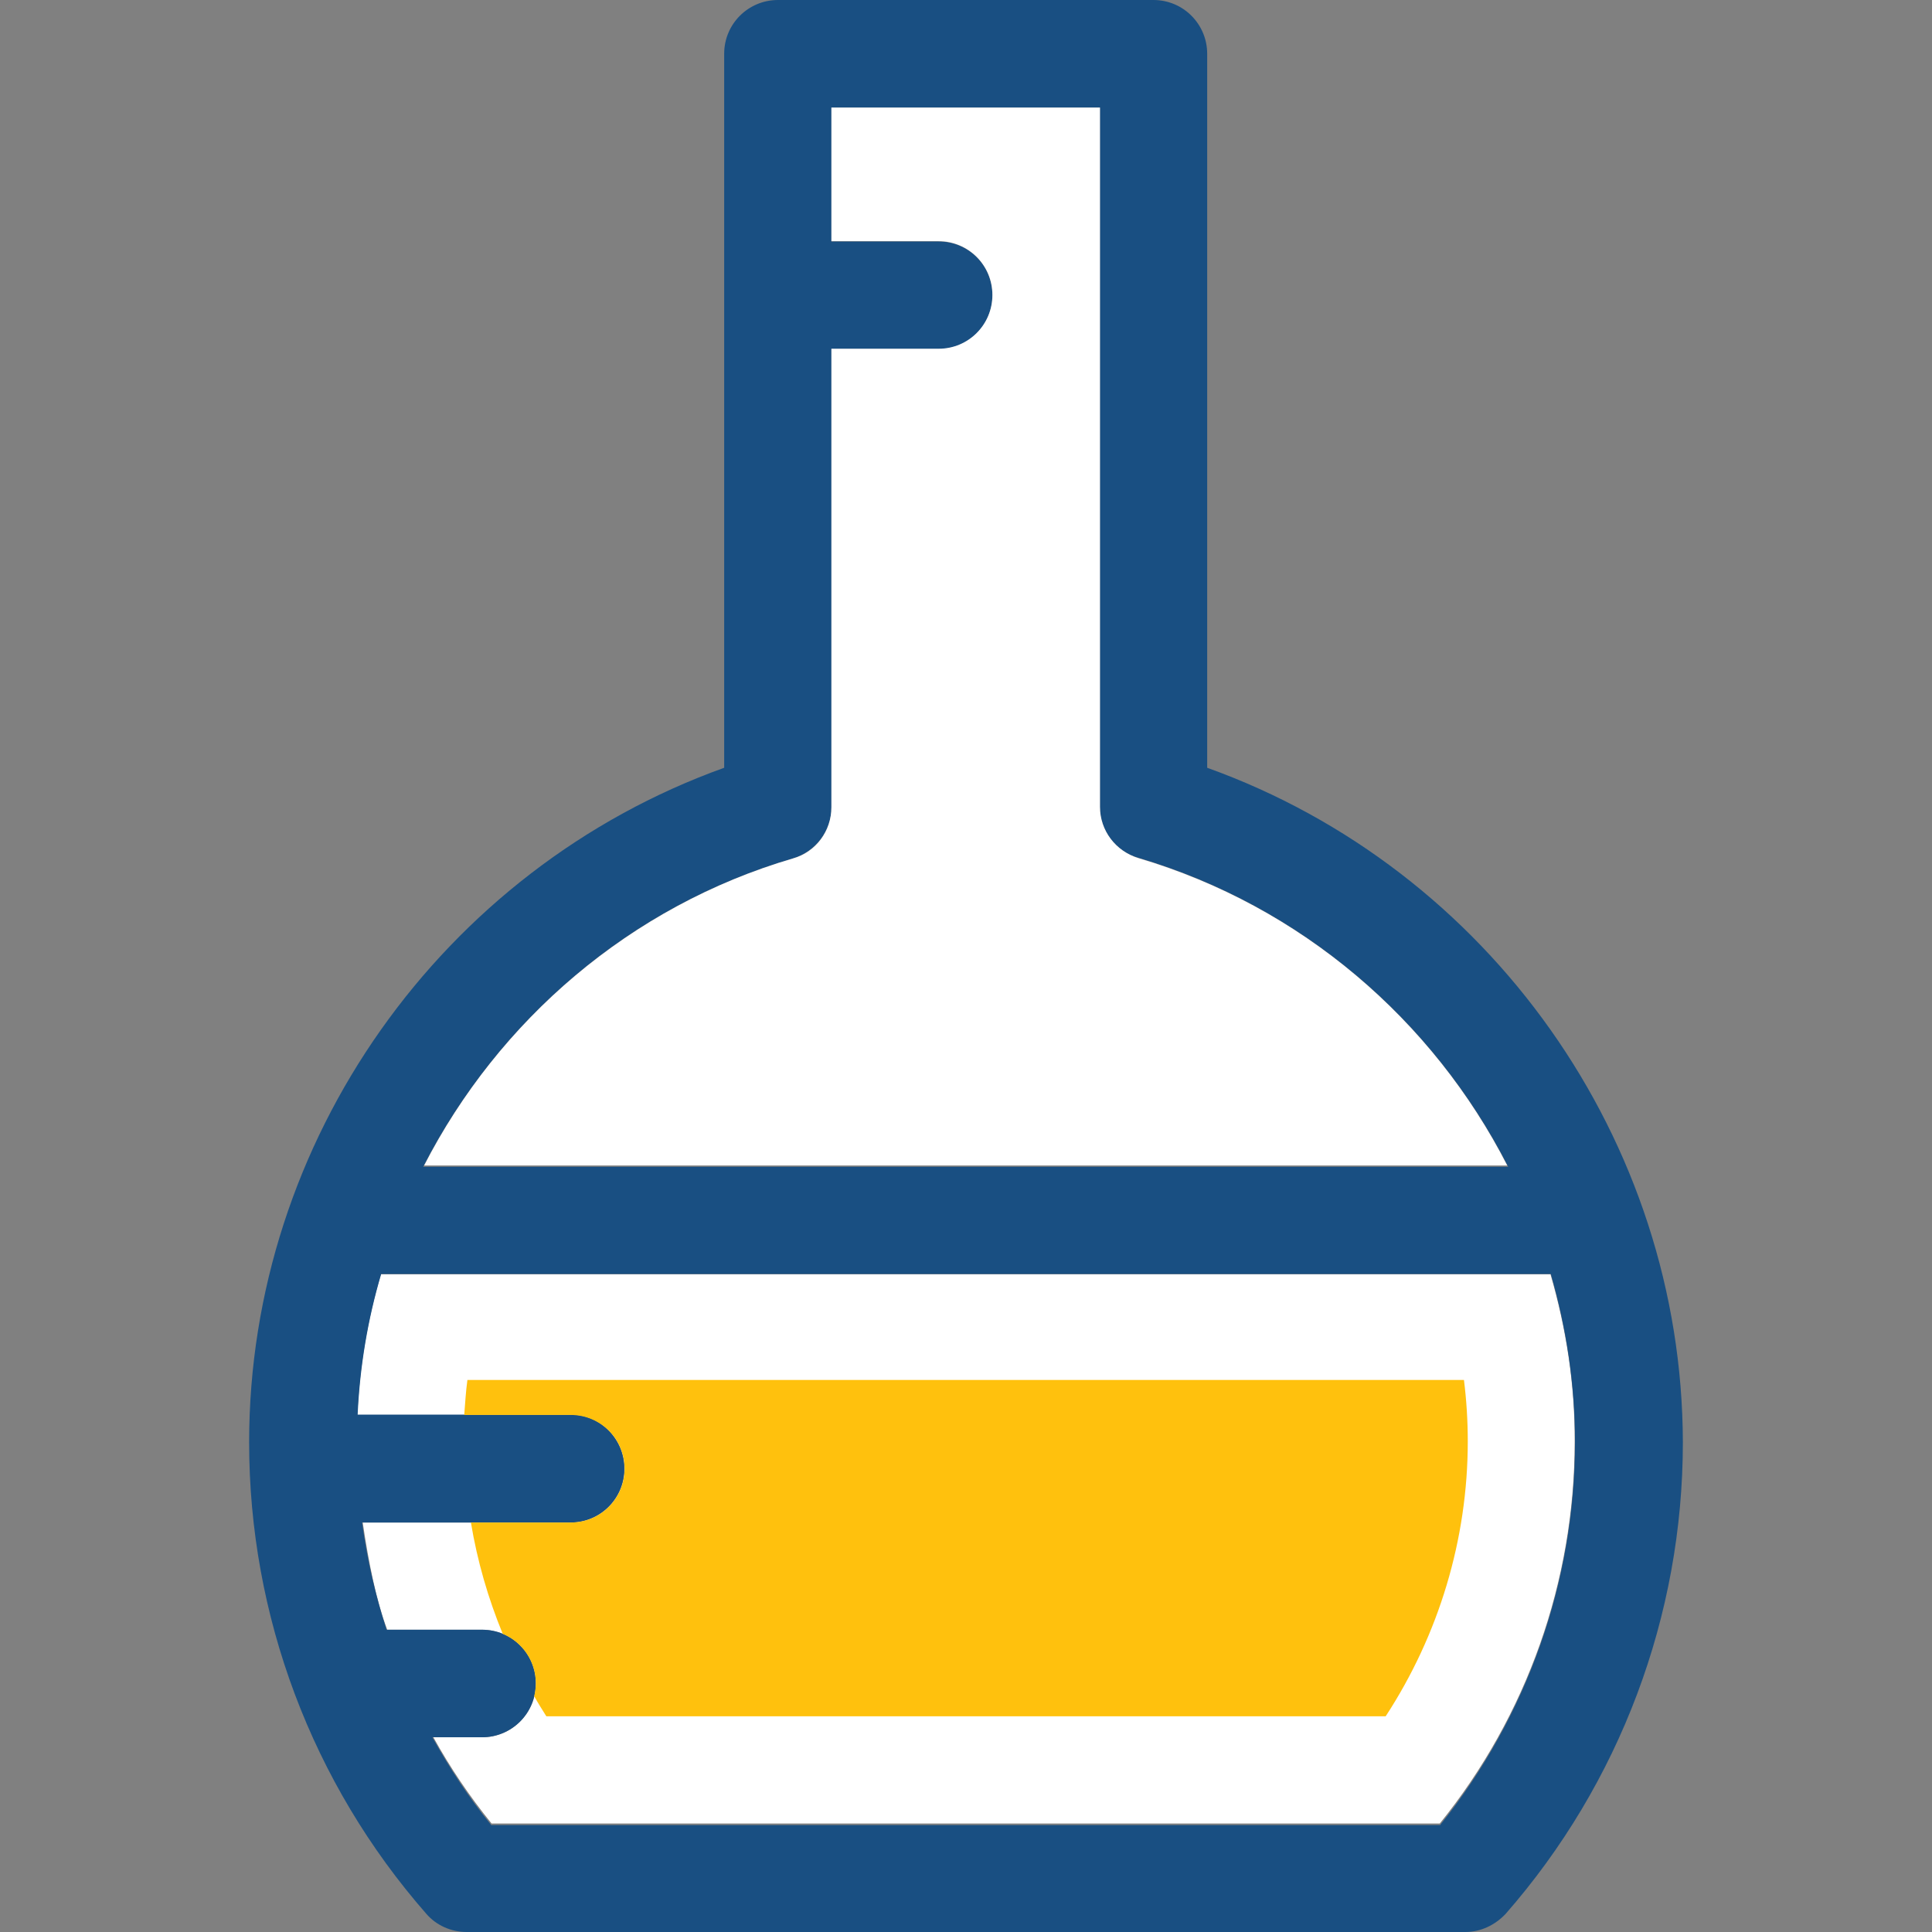 <?xml version="1.0" encoding="iso-8859-1"?>
<!-- Uploaded to: SVG Repo, www.svgrepo.com, Generator: SVG Repo Mixer Tools -->
<svg height="800px" width="800px" version="1.1" id="Layer_1" xmlns="http://www.w3.org/2000/svg" xmlns:xlink="http://www.w3.org/1999/xlink" 
	 viewBox="0 0 392.533 392.533" xml:space="preserve">
<rect x="0" y="0" width="392.533" height="392.533" fill="#808080" stroke="none"/>
<path style="fill:#FFFFFF;" d="M315.022,258.909H77.382c-2.715,9.18-4.331,18.747-4.784,28.574h43.378
	c6.012,0,10.925,4.849,10.925,10.925c0,6.012-4.848,10.925-10.925,10.925H73.697c1.228,8.339,2.78,15.968,4.978,21.786h19.265
	c6.012,0,10.925,4.848,10.925,10.925c0,6.012-4.848,10.925-10.925,10.925h-9.891c3.426,6.206,7.37,12.024,11.83,17.519h192.646
	c17.713-21.915,27.41-49.325,27.41-77.576C320,281.277,318.19,269.834,315.022,258.909z"/>
<path style="fill:#194F82;" d="M245.269,155.992V10.925C245.269,4.913,240.42,0,234.343,0h-76.283
	c-6.012,0-10.925,4.848-10.925,10.925v145.067c-57.277,20.558-96.517,75.701-96.517,137.051c0,35.232,12.735,69.236,36.008,95.806
	c2.069,2.392,5.107,3.685,8.21,3.685h202.861c3.168,0,6.077-1.422,8.21-3.685c23.208-26.505,36.008-60.574,36.008-95.806
	C341.786,231.693,302.545,176.549,245.269,155.992z M161.099,174.416c4.655-1.422,7.822-5.624,7.822-10.408V70.917h21.786
	c6.012,0,10.925-4.848,10.925-10.925s-4.848-10.925-10.925-10.925h-21.786V21.851h54.562v142.028c0,4.848,3.168,9.115,7.822,10.408
	c33.164,9.826,59.992,33.099,75.119,62.772H85.98C101.172,207.451,127.871,184.113,161.099,174.416z M292.59,370.812H99.814
	c-4.59-5.624-8.469-11.572-11.96-17.842h10.085c6.012,0,10.925-4.848,10.925-10.925s-4.848-10.925-10.925-10.925H78.545
	c-2.327-7.111-3.943-14.352-4.978-21.786h42.343c6.012,0,10.925-4.848,10.925-10.925c0-6.012-4.784-10.99-10.796-10.99H72.663
	c0.453-9.826,2.069-19.394,4.784-28.574h237.64c3.168,10.99,4.913,22.432,4.913,34.133C320,321.422,310.238,348.768,292.59,370.812z
	"/>
<path style="fill:#FFC10D;" d="M297.438,280.372H94.966c-0.323,2.327-0.453,4.719-0.646,7.111h21.657
	c6.012,0,10.925,4.849,10.925,10.925c0,6.012-4.848,10.925-10.925,10.925H95.677c1.293,7.822,3.491,15.386,6.465,22.626
	c3.943,1.616,6.723,5.56,6.723,10.02c0,0.905-0.129,1.745-0.323,2.65c0.776,1.422,1.616,2.715,2.457,4.073h170.537
	c10.796-16.549,16.679-35.943,16.679-55.855C298.214,288.646,297.956,284.509,297.438,280.372z"/>
<path style="fill:#FFFFFF;" d="M86.174,236.8H306.23c-15.127-29.543-41.891-52.687-74.925-62.448
	c-4.655-1.422-7.822-5.624-7.822-10.408V21.851h-54.562v27.152h21.786c6.012,0,10.925,4.848,10.925,10.925
	c0,6.012-4.848,10.925-10.925,10.925h-21.786v92.832l0,0v0.323c0,4.848-3.168,9.115-7.822,10.408
	C128.065,184.113,101.301,207.321,86.174,236.8z"/>
</svg>